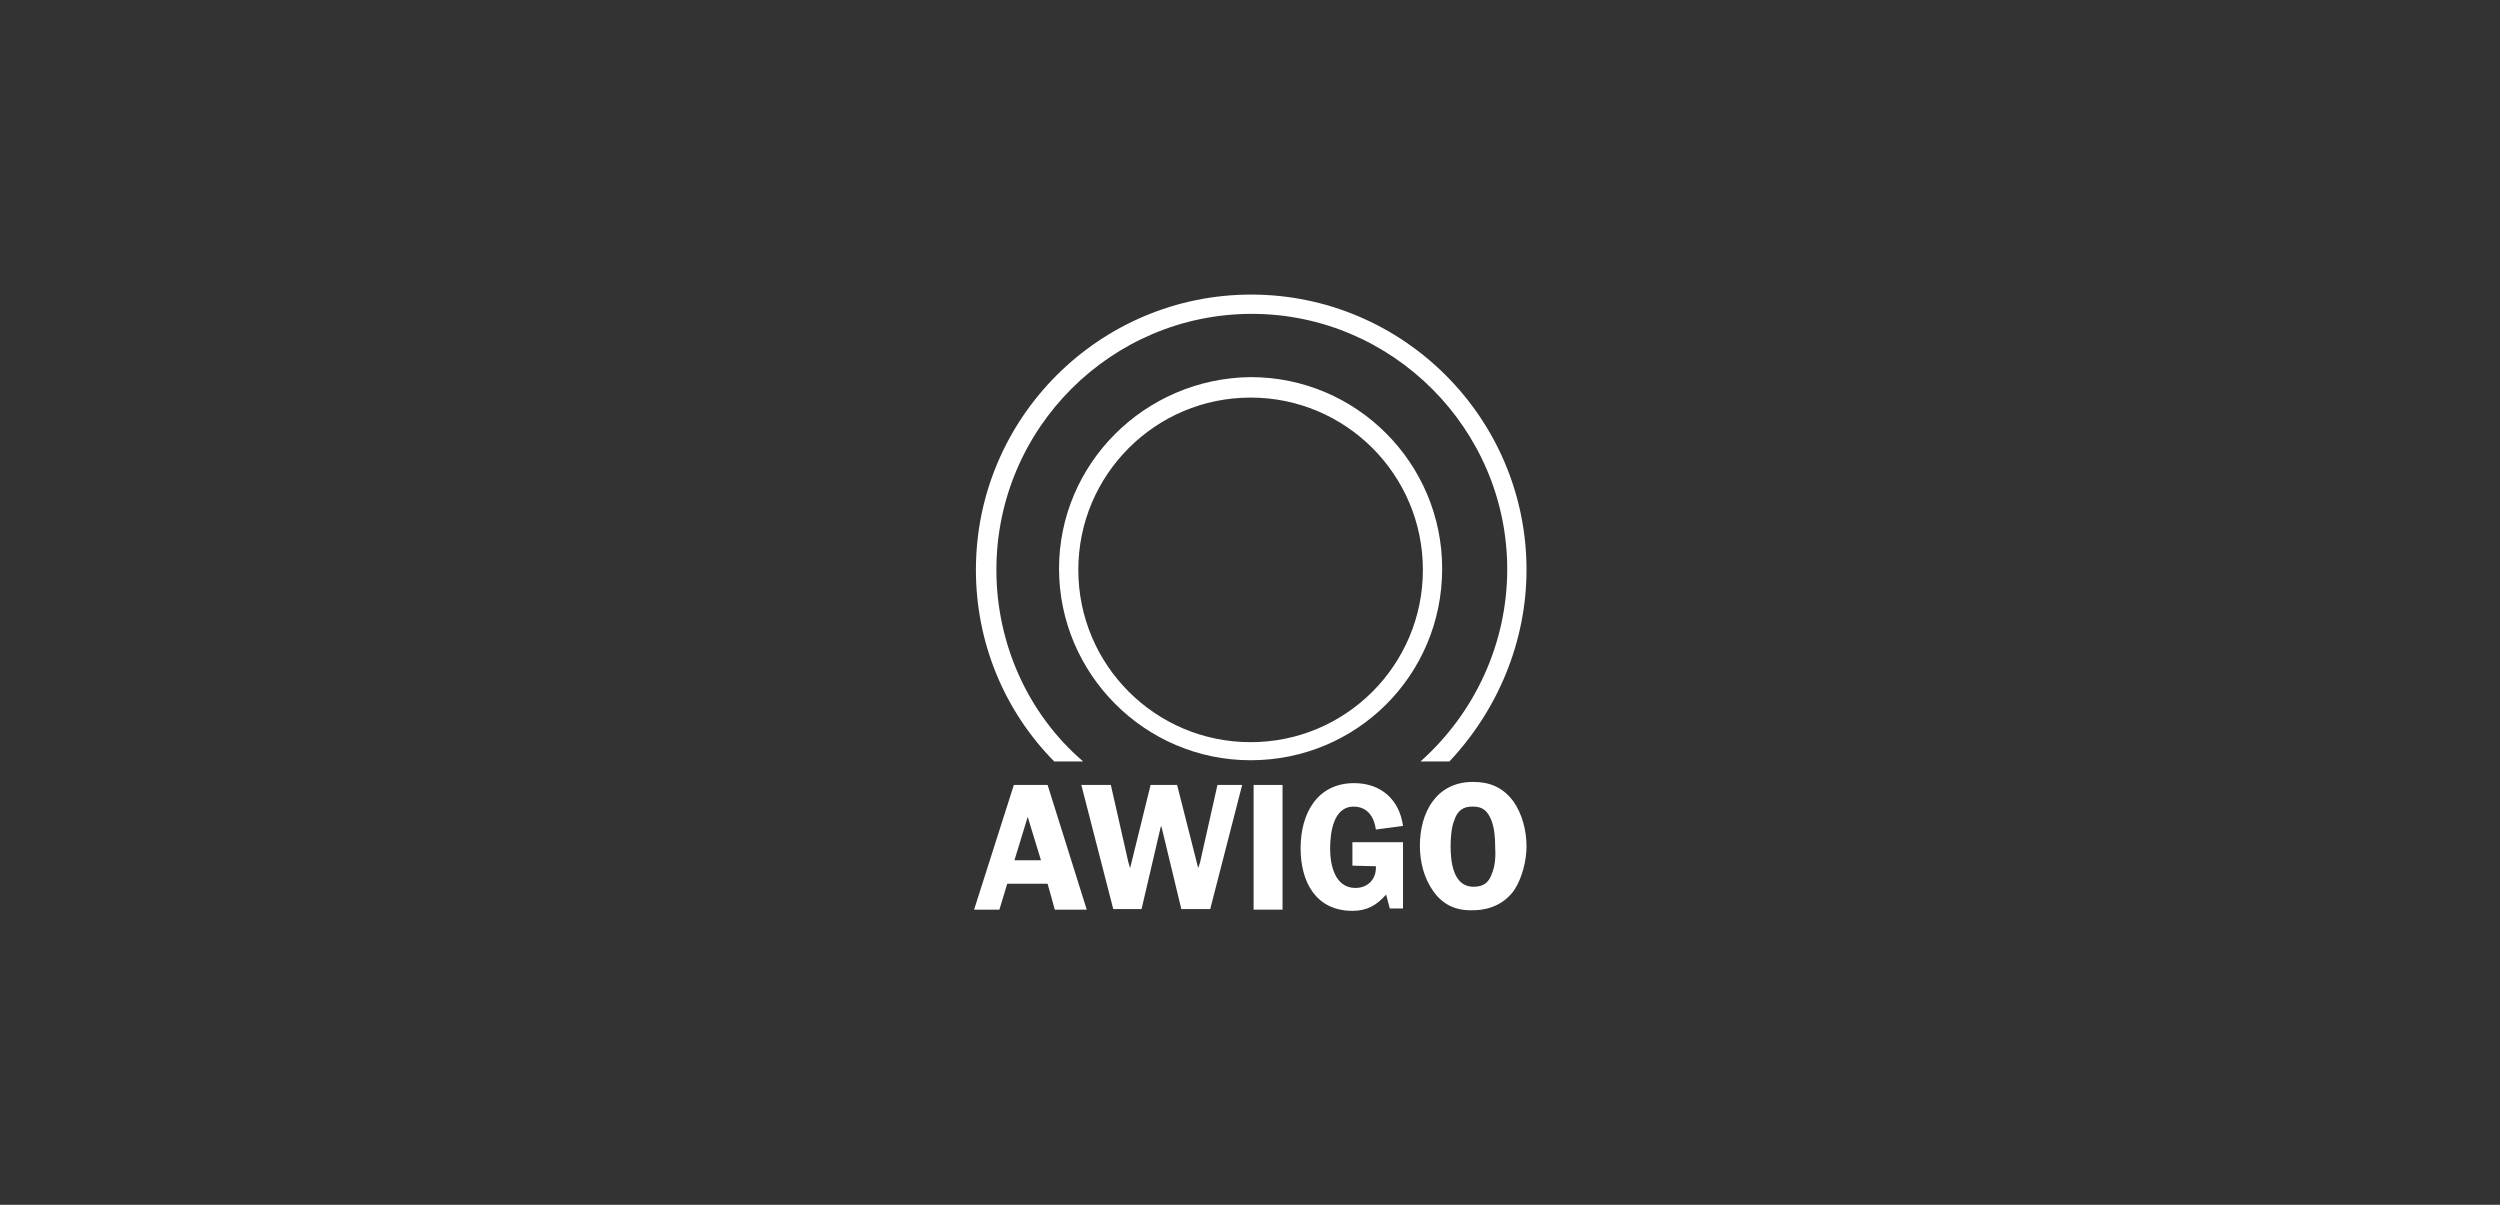 <?xml version="1.0" encoding="UTF-8"?>
<svg xmlns="http://www.w3.org/2000/svg" viewBox="0 0 415 200">
  <rect x="0" y="0" width="415" height="200" fill="#333333" stroke="none"/>
  <g fill="#fff">
    <path d="m239.4 94.4c0-17.5-14.2-31.8-31.8-31.8-17.6.2-31.8 14.4-31.8 31.8s14.2 31.8 31.8 31.8 31.8-14.1 31.8-31.8zm-31.8 28.8c-15.8 0-28.6-12.8-28.6-28.6s12.8-28.6 28.6-28.6 28.6 12.8 28.6 28.6-12.8 28.6-28.6 28.6z"></path>
    <path d="m253.4 94.6c0-25.2-20.5-45.7-45.7-45.7s-45.7 20.5-45.7 45.7c0 11.9 4.6 23.3 13 31.8h4.8c-9.2-7.9-14.4-19.6-14.4-31.8 0-23.5 19.1-42.5 42.4-42.5s42.4 19.1 42.4 42.4c0 12.2-5.3 23.8-14.4 31.9h4.8c8.1-8.6 12.8-20 12.8-31.8z"></path>
    <path d="m168.3 130.3-6.6 20.7h4.2l1.3-4.3h6.7l1.2 4.3h5.3l-6.5-20.7zm.1 12.5 2.2-7.2 2.2 7.2z"></path>
    <path d="m199.2 143.2-.3.9-3.5-13.8h-4.4l-3.4 13.8-.3-1-2.9-12.8h-4.9l5.3 20.6h4.7l3.2-13.7h.1l3.3 13.7h4.8l5.3-20.6h-4.1z"></path>
    <path d="m208.1 130.3h4.8v20.7h-4.8z"></path>
    <path d="m224.7 133.9c2.3 0 3.4 1.7 3.7 3.8l4.5-.6c-.6-4.4-3.7-7.1-8.1-7.1-6.2 0-8.9 5.1-8.9 10.8s2.6 10.4 8.6 10.4c2.4 0 4-.9 5.6-2.7l.6 2.3h2.2v-11h-8.4v3.9l3.9.1c.1 2.1-1.3 3.6-3.4 3.6-3.4 0-4.2-3.8-4.2-6.5 0-2.6.5-7 3.9-7z"></path>
    <path d="m244.5 129.8c-6.1 0-8.8 5.1-8.8 10.6 0 2.7.7 5.4 2.2 7.5 1.6 2.3 3.8 3.3 6.6 3.2 2.8 0 5.3-1.1 6.9-3.4 1.3-2 2-4.9 2-7.2 0-2.6-.7-5.4-2.2-7.5-1.8-2.4-4-3.2-6.7-3.2zm3.2 15.1c-.5 1.5-1.3 2.3-3.1 2.3-3.4 0-3.8-4.2-3.8-6.7 0-1.2.1-3.1.6-4.3.5-1.6 1.5-2.4 3.2-2.3 1.5 0 2.3.7 2.9 2.1s.7 3.2.7 4.6c.1 1.4 0 3.1-.5 4.3z"></path>
  </g>
</svg>
